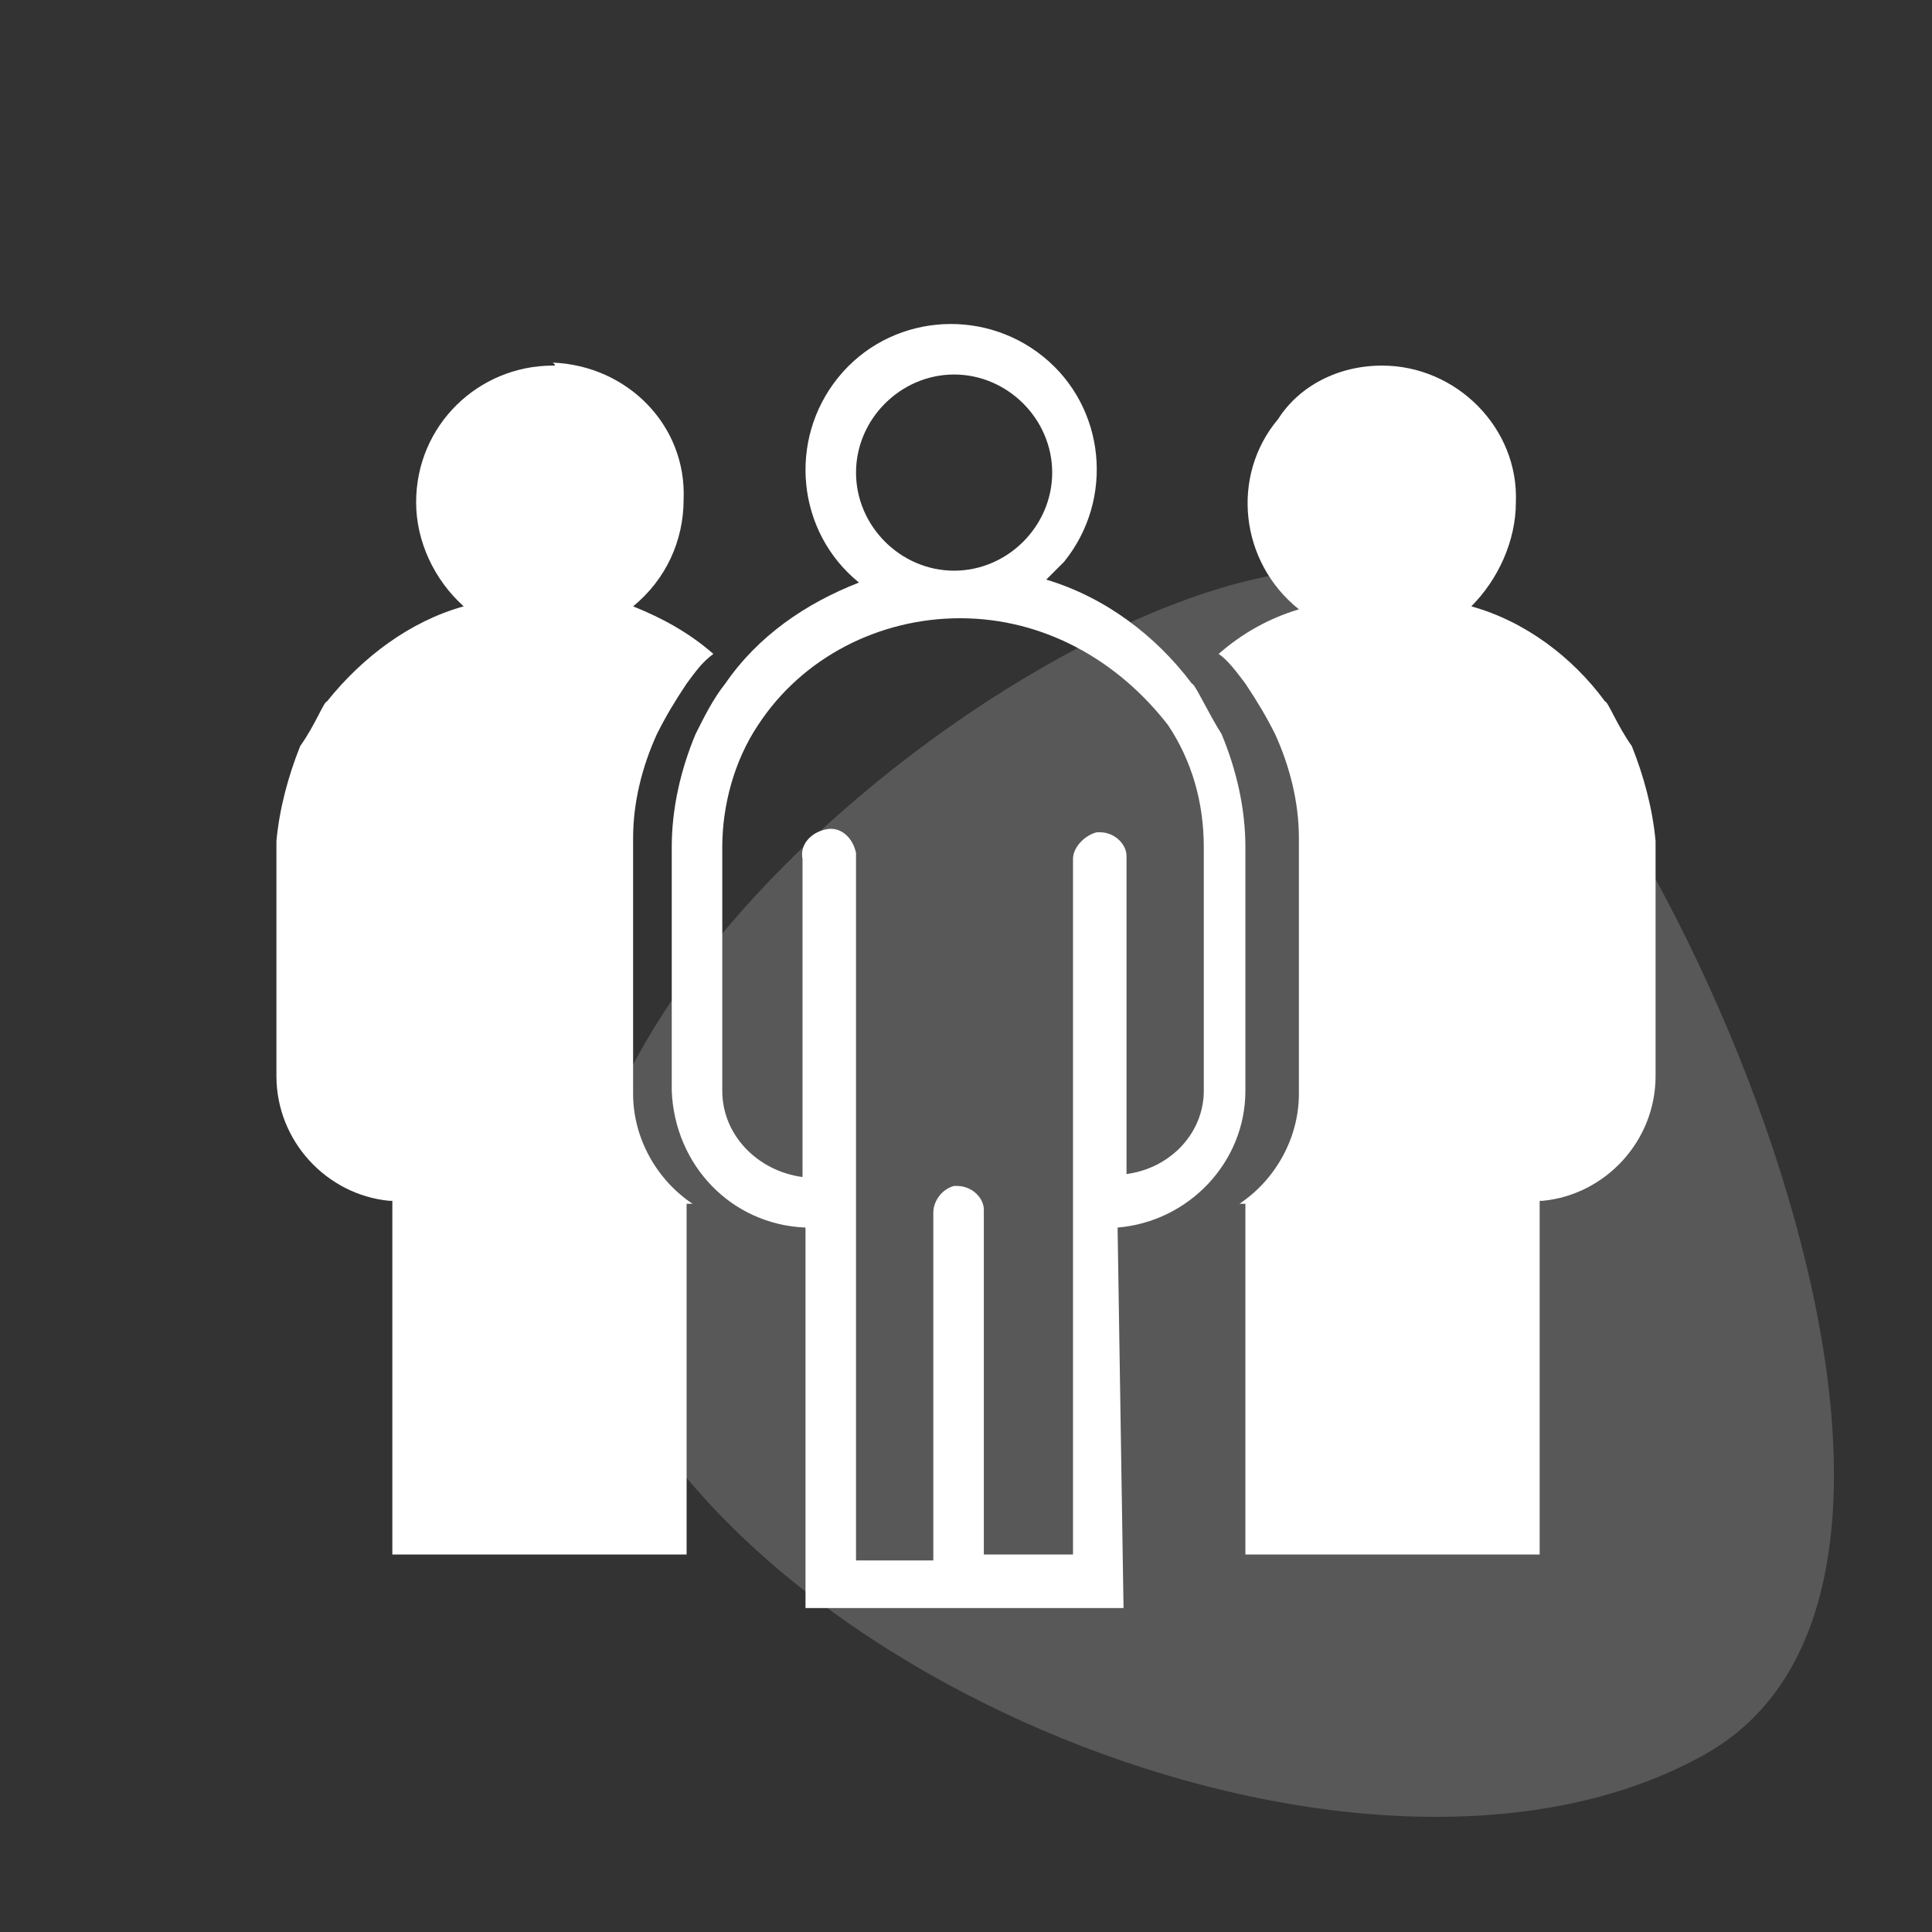 <svg xml:space="preserve" style="enable-background:new 0 0 65 65;" viewBox="0 0 65 65" y="0px" x="0px" xmlns="http://www.w3.org/2000/svg" id="Capa_1" version="1.1">
<rect x="0" y="0" width="65" height="65" fill="#333333" stroke="none"/>
<style type="text/css">
	.st0{opacity:0.2;fill:#ECEEF1;}
	.st1{fill:#FFFFFF;}
</style>
<title>Team</title>
<g id="Team">
	<path d="M47.8,19.8c-7.6-4.3-32.3,13.5-27.6,25.2s26.1,20.3,37.2,14S55.5,24.1,47.8,19.8z" class="st0"></path>
	<path d="M46.5,12.3c2.5,0,4.6,2.1,4.5,4.6c0,1.3-0.6,2.6-1.5,3.5c1.8,0.5,3.4,1.7,4.5,3.2c0.1,0,0.4,0.8,0.9,1.5
		c0.4,1,0.7,2.1,0.8,3.2v7.9c0,2.2-1.7,4-3.8,4.2h-0.1v11.9h-9.9v-1.5l0,0V40.5h-0.2c1.2-0.8,2-2.2,2-3.7v-8.6
		c0-1.2-0.3-2.4-0.8-3.5c-0.3-0.6-0.6-1.1-1-1.7c-0.3-0.4-0.6-0.8-0.9-1c0.8-0.7,1.7-1.2,2.7-1.5c-2-1.6-2.3-4.5-0.7-6.4
		C43.7,13,45,12.3,46.5,12.3L46.5,12.3z" class="st1"></path>
	<path d="M18.6,12.3c-2.5,0-4.6,2-4.6,4.6c0,1.3,0.6,2.6,1.6,3.5c-1.8,0.5-3.4,1.7-4.6,3.2c-0.1,0-0.4,0.8-0.9,1.5
		c-0.4,1-0.7,2.1-0.8,3.2v7.9c0,2.2,1.7,4,3.8,4.2h0.1v11.9h9.9v-1.5l0,0V40.5h0.2c-1.2-0.8-2-2.2-2-3.7v-8.6c0-1.2,0.3-2.4,0.8-3.5
		c0.3-0.6,0.6-1.1,1-1.7c0.3-0.4,0.5-0.7,0.9-1c-0.8-0.7-1.7-1.2-2.7-1.6c1.1-0.9,1.7-2.2,1.7-3.6c0.1-2.5-1.9-4.5-4.4-4.6
		C18.7,12.3,18.7,12.3,18.6,12.3z" class="st1"></path>
	<path d="M37.8,54.1H27.1v-1.6l0,0V41.3c-2.5-0.1-4.4-2.1-4.5-4.6v-8.2c0-1.3,0.3-2.6,0.8-3.8c0.3-0.6,0.6-1.2,1-1.7
		c1.1-1.6,2.7-2.7,4.5-3.4c-2.1-1.7-2.4-4.8-0.7-6.9c1.7-2.1,4.8-2.4,6.9-0.7c2.1,1.7,2.4,4.8,0.7,6.9c-0.2,0.2-0.4,0.4-0.6,0.6
		c2,0.6,3.7,1.9,4.9,3.5c0.1,0,0.5,0.9,1,1.7c0.5,1.2,0.8,2.5,0.8,3.8v8.2c0,2.4-1.9,4.4-4.3,4.6L37.8,54.1z M32.3,20.8
		c-2.7,0-5.3,1.3-6.8,3.6c-0.8,1.2-1.2,2.7-1.2,4.1v8.2c0,1.5,1.2,2.7,2.7,2.9V28.9c-0.1-0.5,0.3-0.9,0.8-1s0.9,0.3,1,0.8
		c0,0.1,0,0.1,0,0.2v23.6h2.6V40.8c0-0.4,0.3-0.8,0.7-0.9h0.1c0.5,0,0.9,0.4,0.9,0.8c0,0,0,0,0,0v11.6h3V28.9c0-0.4,0.4-0.8,0.8-0.9
		h0.1c0.5,0,0.9,0.4,0.9,0.8c0,0,0,0,0,0v10.7c1.5-0.2,2.6-1.4,2.6-2.8v-8.2c0-1.5-0.4-2.9-1.2-4.1C37.6,22.2,35.1,20.8,32.3,20.8z
		 M32.1,12.6c-1.8,0-3.3,1.5-3.3,3.3c0,1.8,1.5,3.3,3.3,3.3c1.8,0,3.3-1.5,3.3-3.3c0,0,0,0,0,0C35.4,14.1,33.9,12.6,32.1,12.6z" class="st1"></path>
</g>
</svg>
